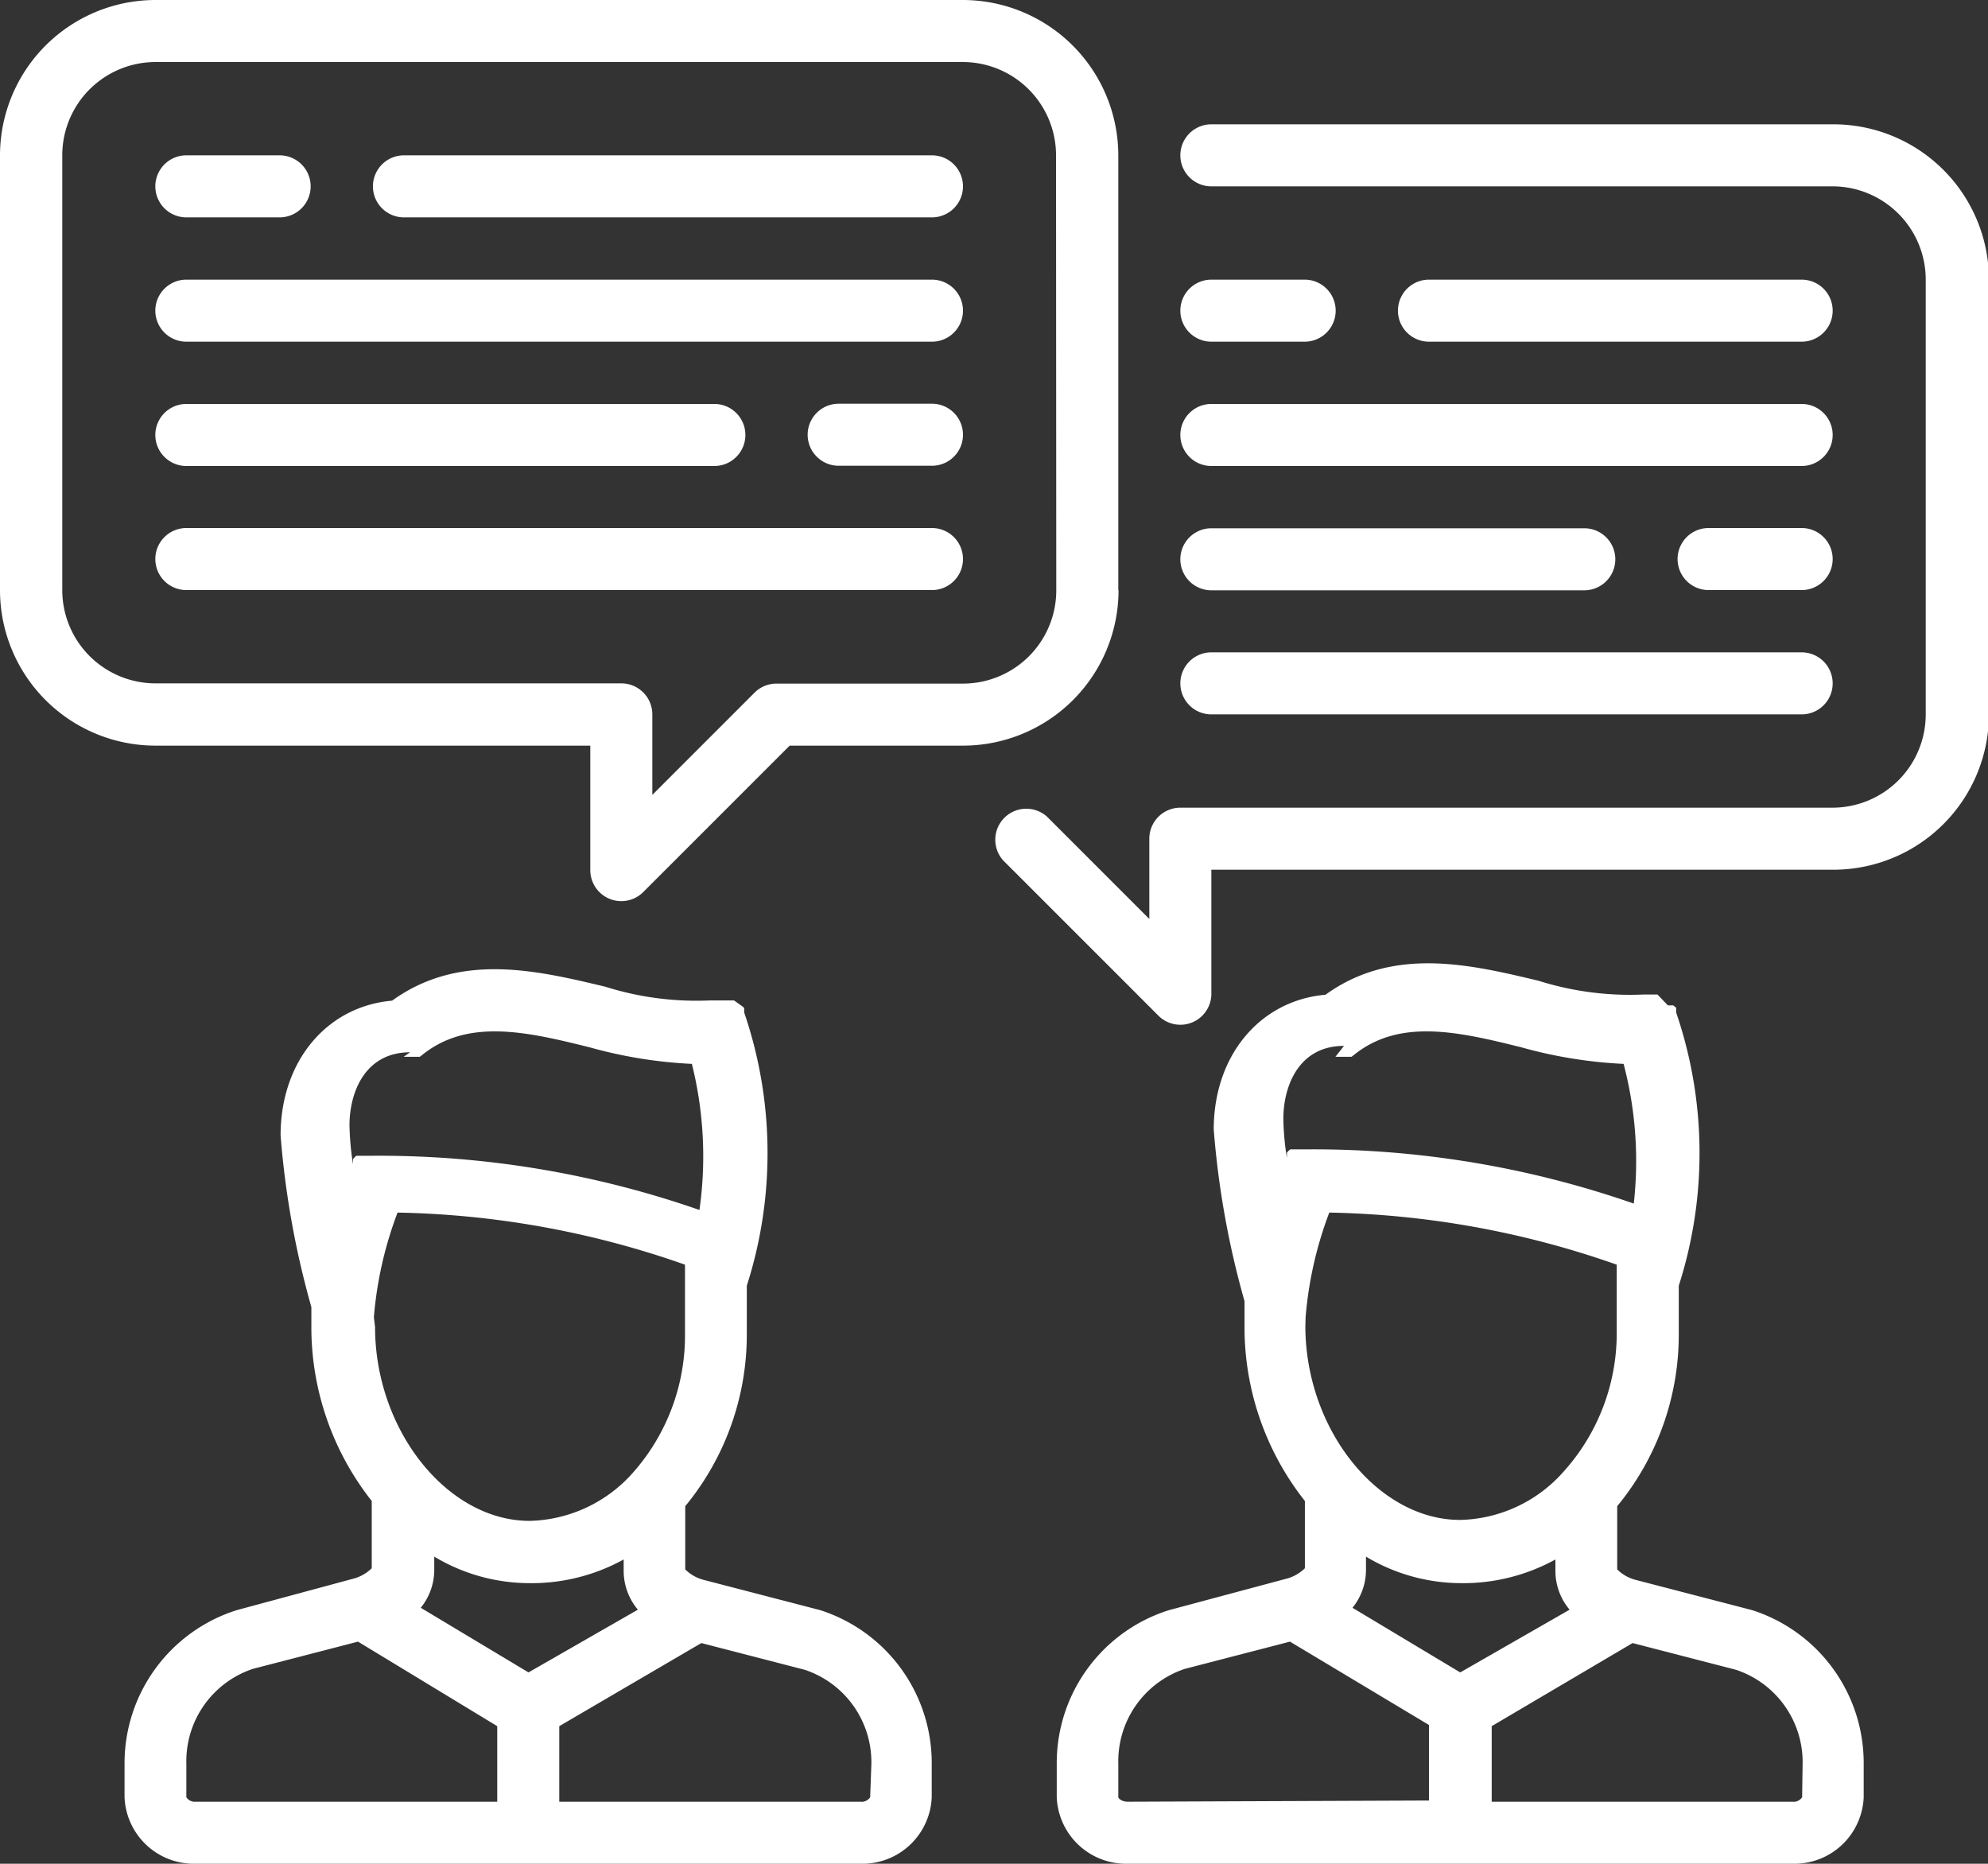 <svg xmlns="http://www.w3.org/2000/svg" viewBox="0 0 83.96 78.71"><rect x="0" y="0" width="83.96" height="78.71" fill="#333333" stroke="none"/><defs><style>.cls-1{fill:#fff;}</style></defs><title>icon-all-seminars</title><g id="Layer_2" data-name="Layer 2"><g id="Why_BioLabs_Facilities:_Seminars_Networking_Social_Events_speech_bubbles_people_" data-name="Why BioLabs &gt; Facilities: Seminars, Networking + Social Events (speech bubbles + people)"><path class="cls-1" d="M34.64,68h0l-4.89-1.27a1.72,1.72,0,0,1-.81-.45V63.61h0a11.39,11.39,0,0,0,2.6-7.31v-2a18.36,18.36,0,0,0-.11-11.54h0l0-.07,0,0,0-.06,0,0,0,0,0-.05,0,0-.05-.06,0,0L31,42.25l0,0-.06,0,0,0-.06,0-.06,0-.05,0-.07,0h-.05l-.07,0H30a12.81,12.81,0,0,1-4.44-.58c-2.89-.69-6.15-1.47-9,.59-2.76.24-4.71,2.56-4.71,5.69a37.23,37.23,0,0,0,1.3,7.25V56a11.84,11.84,0,0,0,2.55,7.39v2.84a1.73,1.73,0,0,1-.81.45L10,68h0a6.78,6.78,0,0,0-4.74,6.48V75.9a2.93,2.93,0,0,0,3,2.81H36.35a2.93,2.93,0,0,0,3-2.81V74.48A6.78,6.78,0,0,0,34.64,68ZM22.32,70.63,17.77,67.9a2.54,2.54,0,0,0,.57-1.6v-.56a7.83,7.83,0,0,0,4,1.12,8.06,8.06,0,0,0,4-1v.48a2.54,2.54,0,0,0,.6,1.64Zm-6.53-15a16.16,16.16,0,0,1,1-4.42,38.56,38.56,0,0,1,12.14,2.2v2.92a8.73,8.73,0,0,1-2.23,5.9h0a6,6,0,0,1-4.33,2c-3.48,0-6.53-3.83-6.53-8.19Zm1.26-11h.31l.07,0,.06,0,.06,0,.06,0,.05,0,.07,0,0,0,.08-.06,0,0c1.93-1.58,4.44-1,7.09-.34a19.33,19.33,0,0,0,4.32.7,16.13,16.13,0,0,1,.32,6.17,41.14,41.14,0,0,0-13.76-2.29h-.32l-.08,0h0l-.09,0h0l-.1,0,0,0-.07,0-.07,0,0,0-.08.07h0l-.06.07,0,0,0,.06,0,0,0,.05,0,.06,0,0,0,.05a11.77,11.77,0,0,1-.15-1.64c0-1.42.67-3.09,2.56-3.09ZM8.27,76.09a.42.42,0,0,1-.4-.19V74.48a4.11,4.11,0,0,1,2.81-4l4.44-1.15L21,72.9v3.19Zm28.48-.19a.42.42,0,0,1-.4.19H23.62V72.9l6-3.51,4.37,1.13a4.11,4.11,0,0,1,2.81,4Zm0,0"/><path class="cls-1" d="M74,68h0l-4.89-1.27a1.73,1.73,0,0,1-.81-.45V63.61h0a11.39,11.39,0,0,0,2.6-7.31v-2a18.34,18.34,0,0,0-.11-11.54h0l0-.08,0,0,0-.07,0,0,0,0,0-.05,0,0-.06-.05,0,0-.06-.05,0,0-.06,0,0,0-.06,0-.06,0-.05,0L70,42h-.05l-.07,0h-.46a12.82,12.82,0,0,1-4.44-.58c-2.89-.69-6.15-1.47-9,.59-2.76.24-4.72,2.56-4.72,5.69a37.13,37.13,0,0,0,1.3,7.25V56a11.83,11.83,0,0,0,2.55,7.39v2.84a1.74,1.74,0,0,1-.81.45L49.37,68h0a6.77,6.77,0,0,0-4.74,6.48V75.9a2.93,2.93,0,0,0,3,2.81H75.71a2.93,2.93,0,0,0,3-2.81V74.48A6.78,6.78,0,0,0,74,68ZM61.67,70.63,57.12,67.9a2.54,2.54,0,0,0,.57-1.6v-.56a7.83,7.83,0,0,0,4,1.12,8.07,8.07,0,0,0,4-1v.48a2.54,2.54,0,0,0,.6,1.64Zm-6.53-15a16.16,16.16,0,0,1,1-4.42,38.57,38.57,0,0,1,12.14,2.2v2.92A8.73,8.73,0,0,1,66,62.19h0a6,6,0,0,1-4.33,2c-3.48,0-6.54-3.83-6.54-8.19Zm1.26-11h.31l.07,0,.06,0,.06,0,.06,0,.06,0,.06,0,0,0,.08-.06,0,0c1.93-1.58,4.44-1,7.09-.34a19.33,19.33,0,0,0,4.32.7A16.12,16.12,0,0,1,69,50.83,41.15,41.15,0,0,0,55.2,48.54h-.32l-.08,0h0l-.09,0h0l-.09,0,0,0-.07,0-.06,0,0,0-.08.07h0l-.06.07,0,0,0,.06,0,0,0,.05,0,.06,0,0,0,.05a11.63,11.63,0,0,1-.15-1.64c0-1.42.67-3.09,2.56-3.09ZM47.63,76.09c-.27,0-.4-.15-.4-.19V74.48a4.11,4.11,0,0,1,2.81-4l4.44-1.15,5.87,3.52v3.19Zm28.48-.19a.42.42,0,0,1-.4.19H63V72.9l5.95-3.51,4.37,1.13a4.11,4.11,0,0,1,2.81,4Zm0,0"/><path class="cls-1" d="M77.4,5.25H51.16a1.31,1.31,0,1,0,0,2.62H77.4a3.94,3.94,0,0,1,3.93,3.94V30.17a3.94,3.94,0,0,1-3.93,3.94H49.85a1.31,1.31,0,0,0-1.31,1.31v3.39l-4.32-4.32a1.31,1.31,0,0,0-1.85,1.85l6.56,6.56A1.31,1.31,0,0,0,51.16,42V36.73H77.4A6.57,6.57,0,0,0,84,30.17V11.81A6.57,6.57,0,0,0,77.4,5.25Zm0,0"/><path class="cls-1" d="M47.23,24.93V6.56A6.57,6.57,0,0,0,40.67,0H6.56A6.57,6.57,0,0,0,0,6.56V24.93a6.57,6.57,0,0,0,6.56,6.56H24.93v5.25a1.31,1.31,0,0,0,2.24.93l6.18-6.18h7.33a6.57,6.57,0,0,0,6.56-6.56Zm-2.62,0a3.94,3.94,0,0,1-3.94,3.94H32.8a1.31,1.31,0,0,0-.93.38l-4.32,4.32V30.17a1.31,1.31,0,0,0-1.31-1.31H6.56a3.94,3.94,0,0,1-3.93-3.94V6.56A3.94,3.94,0,0,1,6.56,2.62H40.67A3.94,3.94,0,0,1,44.6,6.56Zm0,0"/><path class="cls-1" d="M7.87,9.18h3.94a1.31,1.31,0,0,0,0-2.62H7.87a1.31,1.31,0,1,0,0,2.62Zm0,0"/><path class="cls-1" d="M39.36,6.56H17.06a1.31,1.31,0,1,0,0,2.62h22.3a1.31,1.31,0,0,0,0-2.62Zm0,0"/><path class="cls-1" d="M39.36,11.81H7.87a1.31,1.31,0,1,0,0,2.62H39.36a1.31,1.31,0,1,0,0-2.62Zm0,0"/><path class="cls-1" d="M39.36,17.05H35.42a1.31,1.31,0,1,0,0,2.62h3.94a1.31,1.31,0,0,0,0-2.62Zm0,0"/><path class="cls-1" d="M7.87,19.68h22.3a1.31,1.31,0,0,0,0-2.62H7.87a1.31,1.31,0,1,0,0,2.62Zm0,0"/><path class="cls-1" d="M39.36,22.3H7.87a1.31,1.31,0,1,0,0,2.62H39.36a1.31,1.31,0,0,0,0-2.62Zm0,0"/><path class="cls-1" d="M51.16,14.43H55.1a1.31,1.31,0,1,0,0-2.62H51.16a1.31,1.31,0,1,0,0,2.62Zm0,0"/><path class="cls-1" d="M76.09,14.43a1.31,1.31,0,1,0,0-2.62H60.35a1.31,1.31,0,0,0,0,2.62Zm0,0"/><path class="cls-1" d="M51.16,19.68H76.09a1.31,1.31,0,1,0,0-2.62H51.16a1.31,1.31,0,1,0,0,2.62Zm0,0"/><path class="cls-1" d="M76.09,22.3H72.16a1.31,1.31,0,1,0,0,2.62h3.93a1.31,1.31,0,1,0,0-2.62Zm0,0"/><path class="cls-1" d="M51.16,24.93H66.91a1.31,1.31,0,1,0,0-2.62H51.16a1.31,1.31,0,1,0,0,2.62Zm0,0"/><path class="cls-1" d="M51.16,30.17H76.09a1.31,1.31,0,1,0,0-2.62H51.16a1.31,1.31,0,1,0,0,2.62Zm0,0"/></g></g></svg>